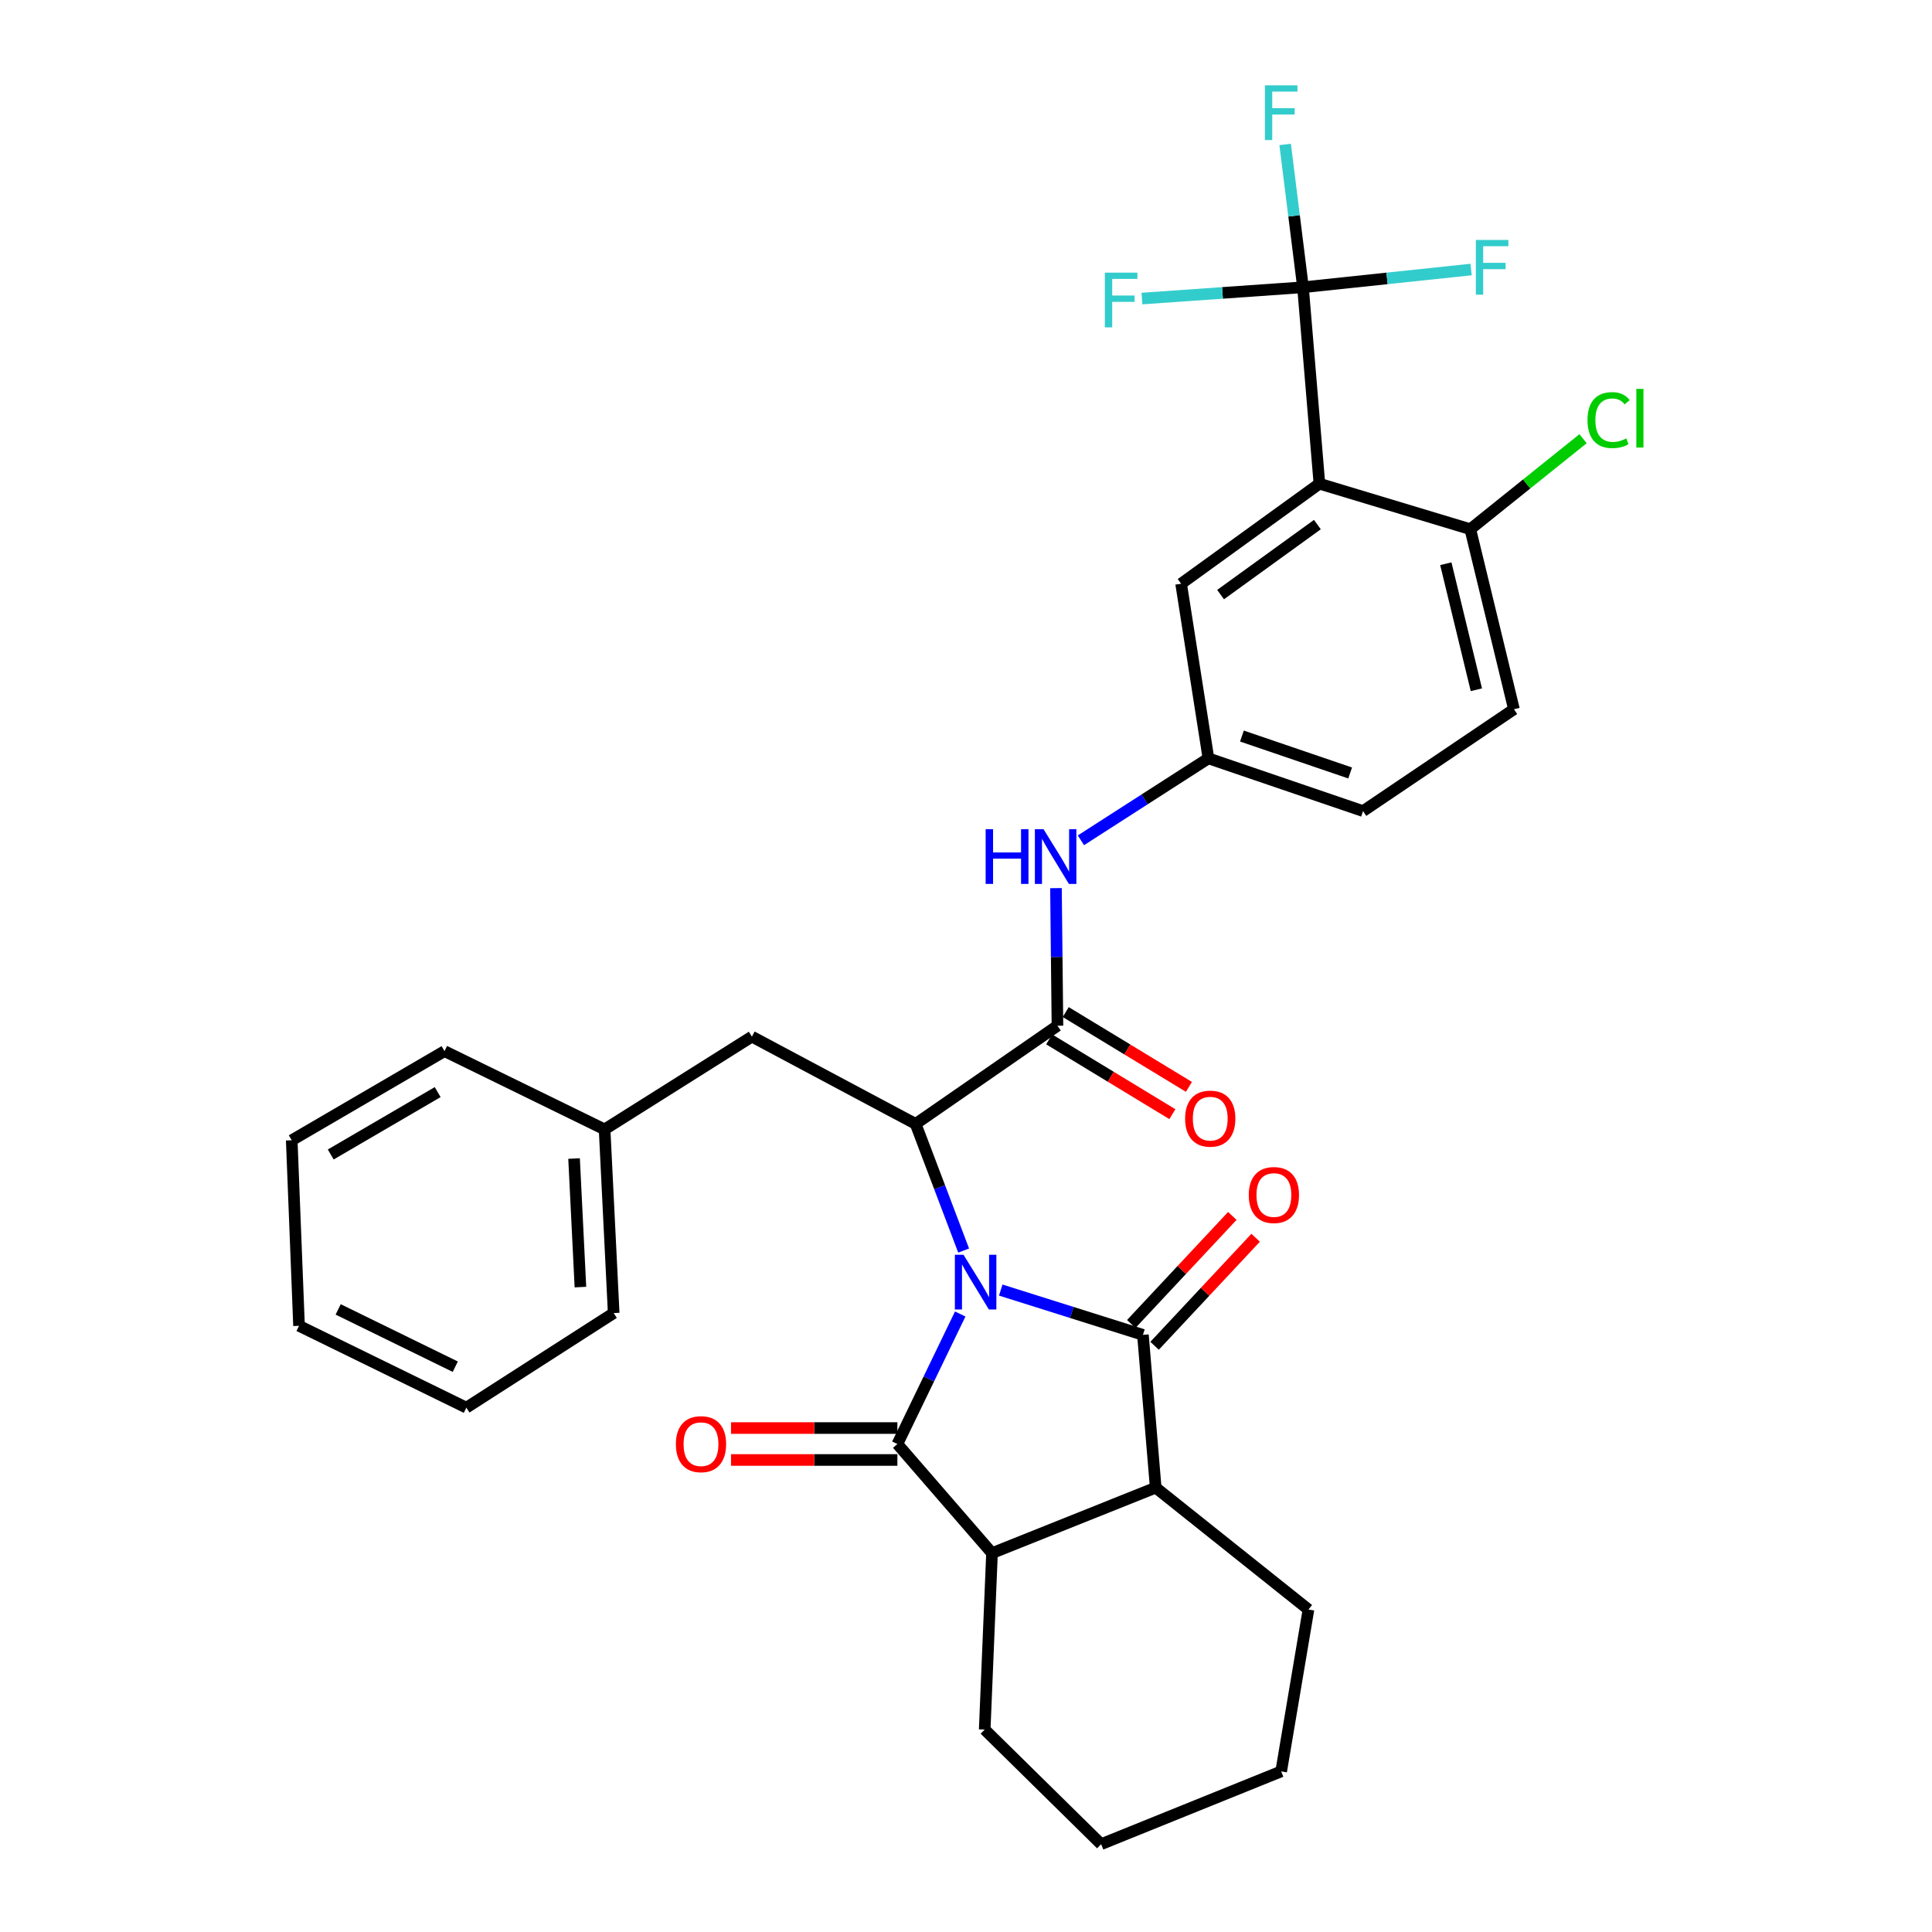 <?xml version='1.0' encoding='iso-8859-1'?>
<svg version='1.1' baseProfile='full'
              xmlns='http://www.w3.org/2000/svg'
                      xmlns:rdkit='http://www.rdkit.org/xml'
                      xmlns:xlink='http://www.w3.org/1999/xlink'
                  xml:space='preserve'
width='1000px' height='1000px' viewBox='0 0 1000 1000'>
<!-- END OF HEADER -->
<rect style='opacity:1.0;fill:#FFFFFF;stroke:none' width='1000' height='1000' x='0' y='0'> </rect>
<path class='bond-0' d='M 497.01,680.124 L 480.747,713.771' style='fill:none;fill-rule:evenodd;stroke:#0000FF;stroke-width:6px;stroke-linecap:butt;stroke-linejoin:miter;stroke-opacity:1' />
<path class='bond-0' d='M 480.747,713.771 L 464.484,747.418' style='fill:none;fill-rule:evenodd;stroke:#000000;stroke-width:6px;stroke-linecap:butt;stroke-linejoin:miter;stroke-opacity:1' />
<path class='bond-1' d='M 517.988,667.738 L 554.783,679.333' style='fill:none;fill-rule:evenodd;stroke:#0000FF;stroke-width:6px;stroke-linecap:butt;stroke-linejoin:miter;stroke-opacity:1' />
<path class='bond-1' d='M 554.783,679.333 L 591.578,690.928' style='fill:none;fill-rule:evenodd;stroke:#000000;stroke-width:6px;stroke-linecap:butt;stroke-linejoin:miter;stroke-opacity:1' />
<path class='bond-2' d='M 498.779,647.288 L 486.351,614.509' style='fill:none;fill-rule:evenodd;stroke:#0000FF;stroke-width:6px;stroke-linecap:butt;stroke-linejoin:miter;stroke-opacity:1' />
<path class='bond-2' d='M 486.351,614.509 L 473.923,581.731' style='fill:none;fill-rule:evenodd;stroke:#000000;stroke-width:6px;stroke-linecap:butt;stroke-linejoin:miter;stroke-opacity:1' />
<path class='bond-6' d='M 464.484,747.418 L 513.463,803.908' style='fill:none;fill-rule:evenodd;stroke:#000000;stroke-width:6px;stroke-linecap:butt;stroke-linejoin:miter;stroke-opacity:1' />
<path class='bond-10' d='M 464.484,739.154 L 421.43,739.154' style='fill:none;fill-rule:evenodd;stroke:#000000;stroke-width:6px;stroke-linecap:butt;stroke-linejoin:miter;stroke-opacity:1' />
<path class='bond-10' d='M 421.43,739.154 L 378.376,739.154' style='fill:none;fill-rule:evenodd;stroke:#FF0000;stroke-width:6px;stroke-linecap:butt;stroke-linejoin:miter;stroke-opacity:1' />
<path class='bond-10' d='M 464.484,755.682 L 421.43,755.682' style='fill:none;fill-rule:evenodd;stroke:#000000;stroke-width:6px;stroke-linecap:butt;stroke-linejoin:miter;stroke-opacity:1' />
<path class='bond-10' d='M 421.43,755.682 L 378.376,755.682' style='fill:none;fill-rule:evenodd;stroke:#FF0000;stroke-width:6px;stroke-linecap:butt;stroke-linejoin:miter;stroke-opacity:1' />
<path class='bond-7' d='M 591.578,690.928 L 598.189,770.007' style='fill:none;fill-rule:evenodd;stroke:#000000;stroke-width:6px;stroke-linecap:butt;stroke-linejoin:miter;stroke-opacity:1' />
<path class='bond-11' d='M 597.613,696.573 L 623.765,668.615' style='fill:none;fill-rule:evenodd;stroke:#000000;stroke-width:6px;stroke-linecap:butt;stroke-linejoin:miter;stroke-opacity:1' />
<path class='bond-11' d='M 623.765,668.615 L 649.917,640.656' style='fill:none;fill-rule:evenodd;stroke:#FF0000;stroke-width:6px;stroke-linecap:butt;stroke-linejoin:miter;stroke-opacity:1' />
<path class='bond-11' d='M 585.542,685.283 L 611.694,657.324' style='fill:none;fill-rule:evenodd;stroke:#000000;stroke-width:6px;stroke-linecap:butt;stroke-linejoin:miter;stroke-opacity:1' />
<path class='bond-11' d='M 611.694,657.324 L 637.846,629.365' style='fill:none;fill-rule:evenodd;stroke:#FF0000;stroke-width:6px;stroke-linecap:butt;stroke-linejoin:miter;stroke-opacity:1' />
<path class='bond-4' d='M 473.923,581.731 L 547.337,530.915' style='fill:none;fill-rule:evenodd;stroke:#000000;stroke-width:6px;stroke-linecap:butt;stroke-linejoin:miter;stroke-opacity:1' />
<path class='bond-13' d='M 473.923,581.731 L 389.188,536.553' style='fill:none;fill-rule:evenodd;stroke:#000000;stroke-width:6px;stroke-linecap:butt;stroke-linejoin:miter;stroke-opacity:1' />
<path class='bond-3' d='M 682.924,250.365 L 611.347,302.136' style='fill:none;fill-rule:evenodd;stroke:#000000;stroke-width:6px;stroke-linecap:butt;stroke-linejoin:miter;stroke-opacity:1' />
<path class='bond-3' d='M 681.874,271.523 L 631.77,307.763' style='fill:none;fill-rule:evenodd;stroke:#000000;stroke-width:6px;stroke-linecap:butt;stroke-linejoin:miter;stroke-opacity:1' />
<path class='bond-5' d='M 682.924,250.365 L 674.43,148.689' style='fill:none;fill-rule:evenodd;stroke:#000000;stroke-width:6px;stroke-linecap:butt;stroke-linejoin:miter;stroke-opacity:1' />
<path class='bond-35' d='M 682.924,250.365 L 761.03,273.909' style='fill:none;fill-rule:evenodd;stroke:#000000;stroke-width:6px;stroke-linecap:butt;stroke-linejoin:miter;stroke-opacity:1' />
<path class='bond-8' d='M 547.337,530.915 L 546.952,495.308' style='fill:none;fill-rule:evenodd;stroke:#000000;stroke-width:6px;stroke-linecap:butt;stroke-linejoin:miter;stroke-opacity:1' />
<path class='bond-8' d='M 546.952,495.308 L 546.568,459.701' style='fill:none;fill-rule:evenodd;stroke:#0000FF;stroke-width:6px;stroke-linecap:butt;stroke-linejoin:miter;stroke-opacity:1' />
<path class='bond-15' d='M 543.048,537.98 L 574.931,557.335' style='fill:none;fill-rule:evenodd;stroke:#000000;stroke-width:6px;stroke-linecap:butt;stroke-linejoin:miter;stroke-opacity:1' />
<path class='bond-15' d='M 574.931,557.335 L 606.814,576.69' style='fill:none;fill-rule:evenodd;stroke:#FF0000;stroke-width:6px;stroke-linecap:butt;stroke-linejoin:miter;stroke-opacity:1' />
<path class='bond-15' d='M 551.625,523.851 L 583.508,543.206' style='fill:none;fill-rule:evenodd;stroke:#000000;stroke-width:6px;stroke-linecap:butt;stroke-linejoin:miter;stroke-opacity:1' />
<path class='bond-15' d='M 583.508,543.206 L 615.391,562.561' style='fill:none;fill-rule:evenodd;stroke:#FF0000;stroke-width:6px;stroke-linecap:butt;stroke-linejoin:miter;stroke-opacity:1' />
<path class='bond-16' d='M 674.43,148.689 L 669.81,111.725' style='fill:none;fill-rule:evenodd;stroke:#000000;stroke-width:6px;stroke-linecap:butt;stroke-linejoin:miter;stroke-opacity:1' />
<path class='bond-16' d='M 669.81,111.725 L 665.19,74.761' style='fill:none;fill-rule:evenodd;stroke:#33CCCC;stroke-width:6px;stroke-linecap:butt;stroke-linejoin:miter;stroke-opacity:1' />
<path class='bond-17' d='M 674.43,148.689 L 717.932,144.098' style='fill:none;fill-rule:evenodd;stroke:#000000;stroke-width:6px;stroke-linecap:butt;stroke-linejoin:miter;stroke-opacity:1' />
<path class='bond-17' d='M 717.932,144.098 L 761.434,139.507' style='fill:none;fill-rule:evenodd;stroke:#33CCCC;stroke-width:6px;stroke-linecap:butt;stroke-linejoin:miter;stroke-opacity:1' />
<path class='bond-18' d='M 674.43,148.689 L 632.751,151.608' style='fill:none;fill-rule:evenodd;stroke:#000000;stroke-width:6px;stroke-linecap:butt;stroke-linejoin:miter;stroke-opacity:1' />
<path class='bond-18' d='M 632.751,151.608 L 591.072,154.527' style='fill:none;fill-rule:evenodd;stroke:#33CCCC;stroke-width:6px;stroke-linecap:butt;stroke-linejoin:miter;stroke-opacity:1' />
<path class='bond-24' d='M 513.463,803.908 L 509.68,895.227' style='fill:none;fill-rule:evenodd;stroke:#000000;stroke-width:6px;stroke-linecap:butt;stroke-linejoin:miter;stroke-opacity:1' />
<path class='bond-32' d='M 513.463,803.908 L 598.189,770.007' style='fill:none;fill-rule:evenodd;stroke:#000000;stroke-width:6px;stroke-linecap:butt;stroke-linejoin:miter;stroke-opacity:1' />
<path class='bond-23' d='M 598.189,770.007 L 677.259,833.09' style='fill:none;fill-rule:evenodd;stroke:#000000;stroke-width:6px;stroke-linecap:butt;stroke-linejoin:miter;stroke-opacity:1' />
<path class='bond-14' d='M 559.481,434.94 L 592.48,413.734' style='fill:none;fill-rule:evenodd;stroke:#0000FF;stroke-width:6px;stroke-linecap:butt;stroke-linejoin:miter;stroke-opacity:1' />
<path class='bond-14' d='M 592.48,413.734 L 625.479,392.527' style='fill:none;fill-rule:evenodd;stroke:#000000;stroke-width:6px;stroke-linecap:butt;stroke-linejoin:miter;stroke-opacity:1' />
<path class='bond-9' d='M 761.03,273.909 L 783.618,367.101' style='fill:none;fill-rule:evenodd;stroke:#000000;stroke-width:6px;stroke-linecap:butt;stroke-linejoin:miter;stroke-opacity:1' />
<path class='bond-9' d='M 748.355,291.782 L 764.167,357.016' style='fill:none;fill-rule:evenodd;stroke:#000000;stroke-width:6px;stroke-linecap:butt;stroke-linejoin:miter;stroke-opacity:1' />
<path class='bond-21' d='M 761.03,273.909 L 790.211,250.489' style='fill:none;fill-rule:evenodd;stroke:#000000;stroke-width:6px;stroke-linecap:butt;stroke-linejoin:miter;stroke-opacity:1' />
<path class='bond-21' d='M 790.211,250.489 L 819.392,227.07' style='fill:none;fill-rule:evenodd;stroke:#00CC00;stroke-width:6px;stroke-linecap:butt;stroke-linejoin:miter;stroke-opacity:1' />
<path class='bond-12' d='M 611.347,302.136 L 625.479,392.527' style='fill:none;fill-rule:evenodd;stroke:#000000;stroke-width:6px;stroke-linecap:butt;stroke-linejoin:miter;stroke-opacity:1' />
<path class='bond-22' d='M 389.188,536.553 L 312.938,584.577' style='fill:none;fill-rule:evenodd;stroke:#000000;stroke-width:6px;stroke-linecap:butt;stroke-linejoin:miter;stroke-opacity:1' />
<path class='bond-20' d='M 625.479,392.527 L 705.504,419.827' style='fill:none;fill-rule:evenodd;stroke:#000000;stroke-width:6px;stroke-linecap:butt;stroke-linejoin:miter;stroke-opacity:1' />
<path class='bond-20' d='M 642.819,380.979 L 698.836,400.089' style='fill:none;fill-rule:evenodd;stroke:#000000;stroke-width:6px;stroke-linecap:butt;stroke-linejoin:miter;stroke-opacity:1' />
<path class='bond-19' d='M 783.618,367.101 L 705.504,419.827' style='fill:none;fill-rule:evenodd;stroke:#000000;stroke-width:6px;stroke-linecap:butt;stroke-linejoin:miter;stroke-opacity:1' />
<path class='bond-25' d='M 312.938,584.577 L 317.639,679.643' style='fill:none;fill-rule:evenodd;stroke:#000000;stroke-width:6px;stroke-linecap:butt;stroke-linejoin:miter;stroke-opacity:1' />
<path class='bond-25' d='M 297.135,599.654 L 300.426,666.199' style='fill:none;fill-rule:evenodd;stroke:#000000;stroke-width:6px;stroke-linecap:butt;stroke-linejoin:miter;stroke-opacity:1' />
<path class='bond-26' d='M 312.938,584.577 L 230.076,544.074' style='fill:none;fill-rule:evenodd;stroke:#000000;stroke-width:6px;stroke-linecap:butt;stroke-linejoin:miter;stroke-opacity:1' />
<path class='bond-27' d='M 677.259,833.09 L 663.136,916.87' style='fill:none;fill-rule:evenodd;stroke:#000000;stroke-width:6px;stroke-linecap:butt;stroke-linejoin:miter;stroke-opacity:1' />
<path class='bond-28' d='M 509.68,895.227 L 569.944,954.545' style='fill:none;fill-rule:evenodd;stroke:#000000;stroke-width:6px;stroke-linecap:butt;stroke-linejoin:miter;stroke-opacity:1' />
<path class='bond-29' d='M 317.639,679.643 L 241.379,728.603' style='fill:none;fill-rule:evenodd;stroke:#000000;stroke-width:6px;stroke-linecap:butt;stroke-linejoin:miter;stroke-opacity:1' />
<path class='bond-30' d='M 230.076,544.074 L 150.997,590.206' style='fill:none;fill-rule:evenodd;stroke:#000000;stroke-width:6px;stroke-linecap:butt;stroke-linejoin:miter;stroke-opacity:1' />
<path class='bond-30' d='M 226.542,565.27 L 171.187,597.563' style='fill:none;fill-rule:evenodd;stroke:#000000;stroke-width:6px;stroke-linecap:butt;stroke-linejoin:miter;stroke-opacity:1' />
<path class='bond-33' d='M 663.136,916.87 L 569.944,954.545' style='fill:none;fill-rule:evenodd;stroke:#000000;stroke-width:6px;stroke-linecap:butt;stroke-linejoin:miter;stroke-opacity:1' />
<path class='bond-34' d='M 241.379,728.603 L 154.78,686.236' style='fill:none;fill-rule:evenodd;stroke:#000000;stroke-width:6px;stroke-linecap:butt;stroke-linejoin:miter;stroke-opacity:1' />
<path class='bond-34' d='M 235.653,707.401 L 175.033,677.744' style='fill:none;fill-rule:evenodd;stroke:#000000;stroke-width:6px;stroke-linecap:butt;stroke-linejoin:miter;stroke-opacity:1' />
<path class='bond-31' d='M 150.997,590.206 L 154.78,686.236' style='fill:none;fill-rule:evenodd;stroke:#000000;stroke-width:6px;stroke-linecap:butt;stroke-linejoin:miter;stroke-opacity:1' />
<path  class='atom-0' d='M 498.718 649.478
L 507.998 664.478
Q 508.918 665.958, 510.398 668.638
Q 511.878 671.318, 511.958 671.478
L 511.958 649.478
L 515.718 649.478
L 515.718 677.798
L 511.838 677.798
L 501.878 661.398
Q 500.718 659.478, 499.478 657.278
Q 498.278 655.078, 497.918 654.398
L 497.918 677.798
L 494.238 677.798
L 494.238 649.478
L 498.718 649.478
' fill='#0000FF'/>
<path  class='atom-9' d='M 510.171 429.192
L 514.011 429.192
L 514.011 441.232
L 528.491 441.232
L 528.491 429.192
L 532.331 429.192
L 532.331 457.512
L 528.491 457.512
L 528.491 444.432
L 514.011 444.432
L 514.011 457.512
L 510.171 457.512
L 510.171 429.192
' fill='#0000FF'/>
<path  class='atom-9' d='M 540.131 429.192
L 549.411 444.192
Q 550.331 445.672, 551.811 448.352
Q 553.291 451.032, 553.371 451.192
L 553.371 429.192
L 557.131 429.192
L 557.131 457.512
L 553.251 457.512
L 543.291 441.112
Q 542.131 439.192, 540.891 436.992
Q 539.691 434.792, 539.331 434.112
L 539.331 457.512
L 535.651 457.512
L 535.651 429.192
L 540.131 429.192
' fill='#0000FF'/>
<path  class='atom-11' d='M 349.835 747.498
Q 349.835 740.698, 353.195 736.898
Q 356.555 733.098, 362.835 733.098
Q 369.115 733.098, 372.475 736.898
Q 375.835 740.698, 375.835 747.498
Q 375.835 754.378, 372.435 758.298
Q 369.035 762.178, 362.835 762.178
Q 356.595 762.178, 353.195 758.298
Q 349.835 754.418, 349.835 747.498
M 362.835 758.978
Q 367.155 758.978, 369.475 756.098
Q 371.835 753.178, 371.835 747.498
Q 371.835 741.938, 369.475 739.138
Q 367.155 736.298, 362.835 736.298
Q 358.515 736.298, 356.155 739.098
Q 353.835 741.898, 353.835 747.498
Q 353.835 753.218, 356.155 756.098
Q 358.515 758.978, 362.835 758.978
' fill='#FF0000'/>
<path  class='atom-12' d='M 646.362 618.54
Q 646.362 611.74, 649.722 607.94
Q 653.082 604.14, 659.362 604.14
Q 665.642 604.14, 669.002 607.94
Q 672.362 611.74, 672.362 618.54
Q 672.362 625.42, 668.962 629.34
Q 665.562 633.22, 659.362 633.22
Q 653.122 633.22, 649.722 629.34
Q 646.362 625.46, 646.362 618.54
M 659.362 630.02
Q 663.682 630.02, 666.002 627.14
Q 668.362 624.22, 668.362 618.54
Q 668.362 612.98, 666.002 610.18
Q 663.682 607.34, 659.362 607.34
Q 655.042 607.34, 652.682 610.14
Q 650.362 612.94, 650.362 618.54
Q 650.362 624.26, 652.682 627.14
Q 655.042 630.02, 659.362 630.02
' fill='#FF0000'/>
<path  class='atom-16' d='M 613.416 579.001
Q 613.416 572.201, 616.776 568.401
Q 620.136 564.601, 626.416 564.601
Q 632.696 564.601, 636.056 568.401
Q 639.416 572.201, 639.416 579.001
Q 639.416 585.881, 636.016 589.801
Q 632.616 593.681, 626.416 593.681
Q 620.176 593.681, 616.776 589.801
Q 613.416 585.921, 613.416 579.001
M 626.416 590.481
Q 630.736 590.481, 633.056 587.601
Q 635.416 584.681, 635.416 579.001
Q 635.416 573.441, 633.056 570.641
Q 630.736 567.801, 626.416 567.801
Q 622.096 567.801, 619.736 570.601
Q 617.416 573.401, 617.416 579.001
Q 617.416 584.721, 619.736 587.601
Q 622.096 590.481, 626.416 590.481
' fill='#FF0000'/>
<path  class='atom-17' d='M 654.716 44.165
L 671.556 44.165
L 671.556 47.405
L 658.516 47.405
L 658.516 56.005
L 670.116 56.005
L 670.116 59.285
L 658.516 59.285
L 658.516 72.485
L 654.716 72.485
L 654.716 44.165
' fill='#33CCCC'/>
<path  class='atom-18' d='M 763.895 124.199
L 780.735 124.199
L 780.735 127.439
L 767.695 127.439
L 767.695 136.039
L 779.295 136.039
L 779.295 139.319
L 767.695 139.319
L 767.695 152.519
L 763.895 152.519
L 763.895 124.199
' fill='#33CCCC'/>
<path  class='atom-19' d='M 571.872 141.122
L 588.712 141.122
L 588.712 144.362
L 575.672 144.362
L 575.672 152.962
L 587.272 152.962
L 587.272 156.242
L 575.672 156.242
L 575.672 169.442
L 571.872 169.442
L 571.872 141.122
' fill='#33CCCC'/>
<path  class='atom-22' d='M 821.686 217.444
Q 821.686 210.404, 824.966 206.724
Q 828.286 203.004, 834.566 203.004
Q 840.406 203.004, 843.526 207.124
L 840.886 209.284
Q 838.606 206.284, 834.566 206.284
Q 830.286 206.284, 828.006 209.164
Q 825.766 212.004, 825.766 217.444
Q 825.766 223.044, 828.086 225.924
Q 830.446 228.804, 835.006 228.804
Q 838.126 228.804, 841.766 226.924
L 842.886 229.924
Q 841.406 230.884, 839.166 231.444
Q 836.926 232.004, 834.446 232.004
Q 828.286 232.004, 824.966 228.244
Q 821.686 224.484, 821.686 217.444
' fill='#00CC00'/>
<path  class='atom-22' d='M 846.966 201.284
L 850.646 201.284
L 850.646 231.644
L 846.966 231.644
L 846.966 201.284
' fill='#00CC00'/>
</svg>
